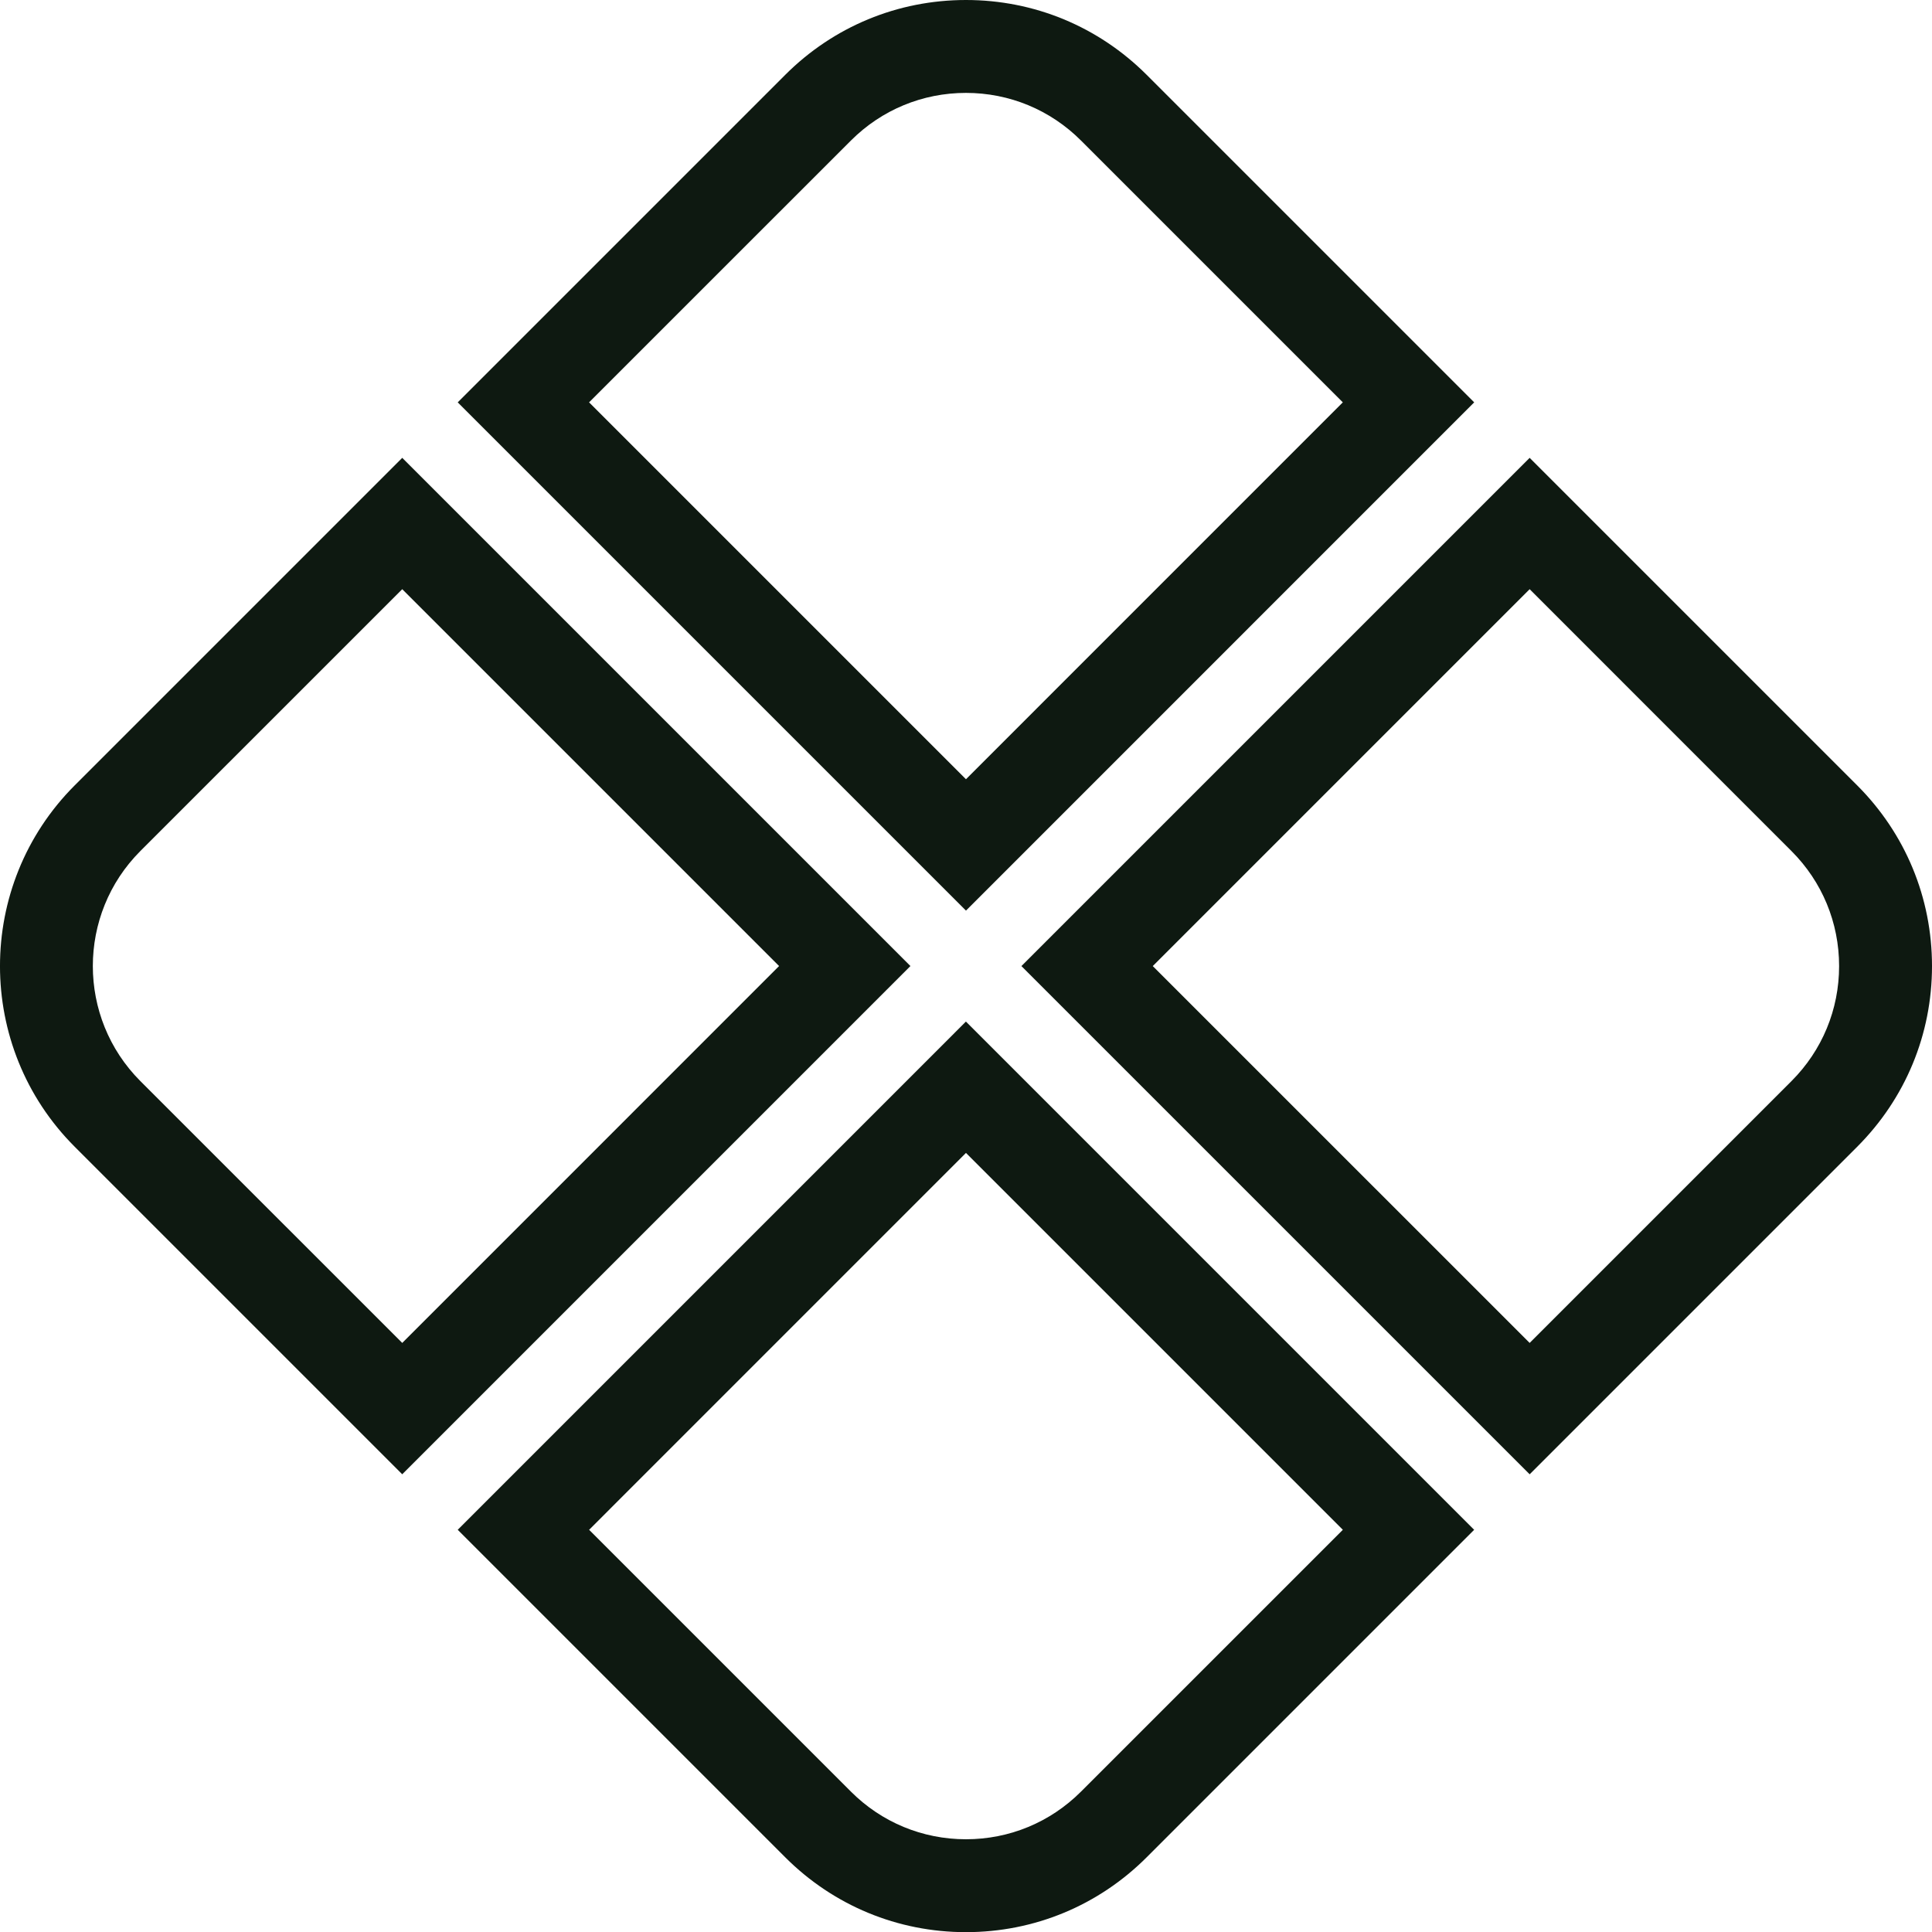 <?xml version="1.0" encoding="UTF-8"?> <svg xmlns="http://www.w3.org/2000/svg" id="Layer_1" data-name="Layer 1" viewBox="0 0 499.96 500"><defs><style> .cls-1 { fill: #0e1911; } </style></defs><g id="_Radiale_herhaling_" data-name="&amp;lt;Radiale herhaling&amp;gt;"><path class="cls-1" d="m249.97,500c-17.66,0-34.27-6.88-46.77-19.37l-84.75-84.75,131.51-131.52,131.52,131.52-84.75,84.75c-12.49,12.49-29.1,19.37-46.77,19.37Zm-97.52-104.12l67.75,67.75c7.95,7.95,18.53,12.33,29.77,12.33s21.82-4.38,29.77-12.33l67.76-67.75-97.53-97.53-97.52,97.53Z"></path></g><g id="_Radiale_herhaling_-2" data-name="&amp;lt;Radiale herhaling&amp;gt;"><path class="cls-1" d="m104.09,381.51l-84.75-84.75c-25.79-25.78-25.79-67.74,0-93.53l84.75-84.75,131.51,131.51-131.51,131.52Zm0-229.04l-67.76,67.75c-16.41,16.42-16.41,43.13,0,59.55l67.76,67.75,97.52-97.53-97.52-97.52Z"></path></g><g id="_Radiale_herhaling_-3" data-name="&amp;lt;Radiale herhaling&amp;gt;"><path class="cls-1" d="m249.97,235.64L118.45,104.12,203.2,19.37C215.69,6.88,232.3,0,249.97,0s34.27,6.88,46.77,19.37l84.75,84.75-131.51,131.52Zm-97.53-131.52l97.53,97.53,97.52-97.53-67.75-67.75c-7.95-7.95-18.53-12.33-29.77-12.33s-21.82,4.38-29.77,12.33l-67.76,67.75Z"></path></g><g id="_Radiale_herhaling_-4" data-name="&amp;lt;Radiale herhaling&amp;gt;"><path class="cls-1" d="m395.84,381.51l-131.52-131.51,131.52-131.52,84.75,84.75c12.49,12.49,19.37,29.1,19.37,46.77s-6.88,34.27-19.37,46.77l-84.75,84.75Zm-97.53-131.51l97.53,97.52,67.75-67.75c7.95-7.95,12.33-18.53,12.33-29.77s-4.38-21.82-12.33-29.77l-67.75-67.76-97.53,97.53Z"></path></g></svg> 